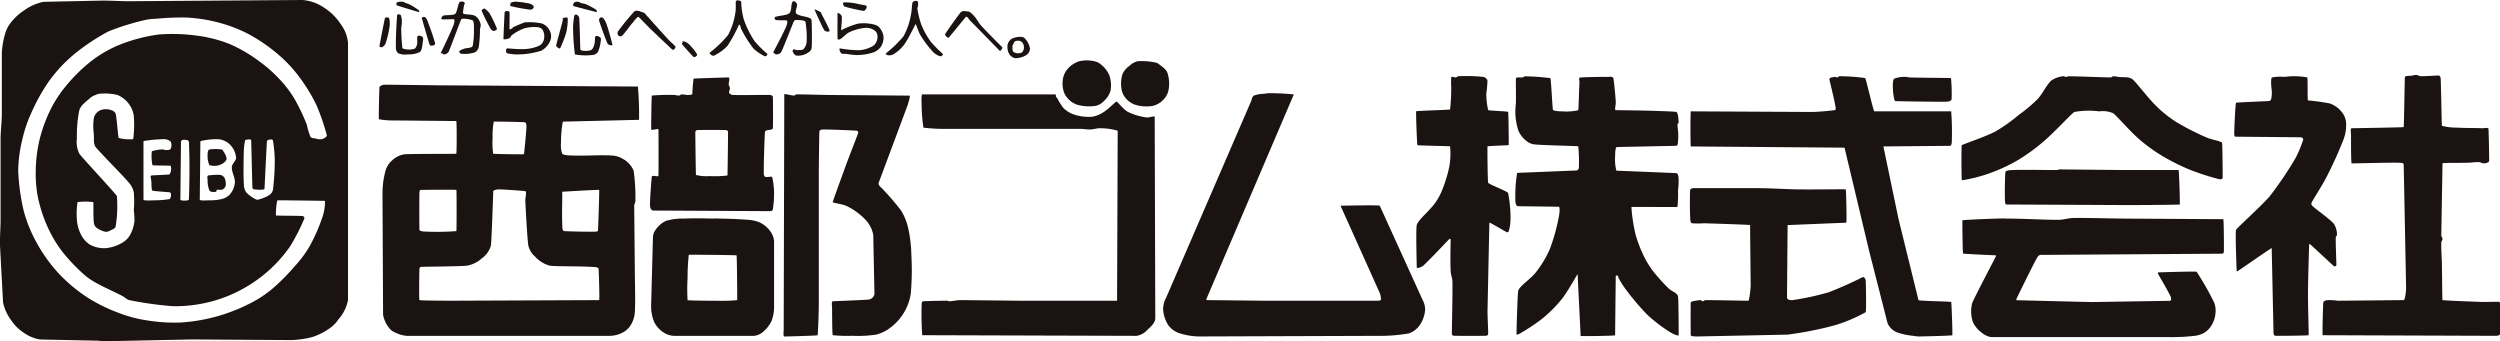 <svg xmlns="http://www.w3.org/2000/svg" xmlns:xlink="http://www.w3.org/1999/xlink" width="219.745" height="30" viewBox="0 0 219.745 30">
  <defs>
    <clipPath id="clip-path">
      <rect id="長方形_531" data-name="長方形 531" width="219.745" height="30" fill="none"/>
    </clipPath>
  </defs>
  <g id="logo_footer_seibugomu" transform="translate(0 0)">
    <g id="グループ_126" data-name="グループ 126" transform="translate(0 0)" clip-path="url(#clip-path)">
      <path id="パス_3621" data-name="パス 3621" d="M11.386.106,26.6,0a3.951,3.951,0,0,1,1.915.691,4.977,4.977,0,0,1,1.437,1.436,3.226,3.226,0,0,1,.637,1.649V26.381a3.609,3.609,0,0,1-.85,1.7,2.914,2.914,0,0,1-.8.8,5.424,5.424,0,0,1-1.489.744,7.93,7.93,0,0,1-2.021.266l-8.618-.055L9.045,30c-.141,0-.283-.05-.425-.053l-5.105-.108a3.524,3.524,0,0,1-1.49-.636,3.719,3.719,0,0,1-1.011-1.011,4.147,4.147,0,0,1-.745-1.6L0,21.6c-.021-.763.05-1.524.051-2.287V12.127c.011-.692.1-1.382.109-2.074V4.682a7.346,7.346,0,0,1,.318-1.81,2.852,2.852,0,0,1,.531-.957A4.837,4.837,0,0,1,2.132.905,4.379,4.379,0,0,1,3.833.16L8.939.053c.817-.006,1.632.056,2.447.053M65.161.424c-.017-.1.036-.258-.052-.318-.118-.081-.374-.116-.425,0-.038.083.026.719-.056,1.064a5.887,5.887,0,0,1-.637,1.914,9.9,9.9,0,0,1-1.6,1.542c-.071.1.231.321.373.266a4.242,4.242,0,0,0,1.172-.851,11.771,11.771,0,0,0,1.009-1.86c.022-.035.087.019.107.054.054.1.05.22.1.318a10.718,10.718,0,0,0,1.065,1.7,3.8,3.8,0,0,0,1.011.692c.092.034.268-.129.213-.214a9.861,9.861,0,0,1-1.118-1.116A8.655,8.655,0,0,1,65.375,1.7,6.965,6.965,0,0,1,65.161.424M80.692.532c0-.144.046-.36-.053-.426a.356.356,0,0,0-.426.106c-.07.155-.057.791-.159,1.171a5.979,5.979,0,0,1-.638,1.808,10.037,10.037,0,0,1-1.541,1.49c-.043.047.042.148.1.158a.786.786,0,0,0,.531-.053,3.371,3.371,0,0,0,.959-.851c.41-.555.974-1.787,1.012-1.808.057-.036.237.663.423.957a9.578,9.578,0,0,0,1.118,1.489,1.431,1.431,0,0,0,.638.374c.1.018.266-.129.213-.214a12.239,12.239,0,0,1-1.011-1.01,6.938,6.938,0,0,1-.851-1.488,7.67,7.67,0,0,1-.373-1.49c-.012-.073.053-.141.053-.213M69.947.212a.231.231,0,0,0-.158-.106.184.184,0,0,0-.16.106c-.123.309-.023.75-.266.958-.219.189-.822.187-1.222.319a.1.1,0,0,0-.054.107c.012.062.042.147.107.159.312.062.874,0,.958.052.108.071.015.37-.053.533-.327.766-1.019,2.016-1.118,2.233-.017.036.021.085.053.108.079.052.171.123.265.1a.5.5,0,0,0,.373-.213c.193-.375.974-2.411,1.117-2.711A.227.227,0,0,1,70,1.755c.272.014.726.013.8.159a8.8,8.8,0,0,1,.106,1.7,1.134,1.134,0,0,1-.265.691c-.111.119-.319.076-.479.1a.279.279,0,0,1-.1,0c-.109-.012-.221-.095-.319-.052-.07.029-.086.147-.055.212.07.136.171.3.32.319a1.529,1.529,0,0,0,.852-.159c.2-.1.44-.256.477-.478.046-.29.03-1.979,0-2.448a.269.269,0,0,0-.158-.211c-.3-.13-.65-.147-.959-.267-.1-.041-.247-.1-.267-.212-.039-.23.109-.458.109-.693a.369.369,0,0,0-.109-.212M40.852.319c-.011-.063-.042-.145-.1-.159-.123-.028-.3-.051-.374.052-.129.185-.2.868-.372,1.011s-.854.075-1.065.16c-.1.041-.2.286-.1.319.071.023.99-.039,1.062,0,.1.055.013.365-.051.533-.328.832-1.1,2.4-1.117,2.446s.072-.013.106,0c.076.024.134.12.212.1a.5.5,0,0,0,.372-.213c.193-.4,1.06-2.8,1.117-2.871.1-.137.9.023,1.01.1s.107.5.107.746a7.77,7.77,0,0,1-.107,1.488c-.114.225-.538.159-.8.267-.134.053-.321.107-.374.213-.039.077.071.205.16.212a3.05,3.05,0,0,0,1.17-.107.684.684,0,0,0,.373-.478,10.226,10.226,0,0,0,.107-1.542c.013-.161.1-.326.052-.479a1.191,1.191,0,0,0-.427-.691c-.307-.189-.714-.115-1.061-.213-.04-.01-.057-.066-.055-.106A5.136,5.136,0,0,1,40.8.424c.008-.036.061-.067.052-.1M46.279.265a5.271,5.271,0,0,0-.744-.1,1.107,1.107,0,0,0-.584.052c-.095.055-.157.28-.056.32A15.371,15.371,0,0,0,46.6.85a.324.324,0,0,0,.318-.213C46.941.527,46.8.431,46.7.371a1.3,1.3,0,0,0-.425-.106m4.789,0c-.078-.024-.136-.1-.213-.1a.509.509,0,0,0-.373.052c-.081.072-.152.277-.053.32.066.028,1.966.52,2.021.531.034.008.008-.072,0-.106A.167.167,0,0,0,52.4.85a7.936,7.936,0,0,0-.9-.479c-.132-.057-.286-.059-.424-.106m-15.424,0c-.075-.029-.135-.1-.216-.1A1,1,0,0,0,34.9.212c-.078.045-.083.23,0,.266.1.044,1.859.574,1.913.585s.041-.126,0-.158A5.628,5.628,0,0,0,35.96.371a3.137,3.137,0,0,0-.317-.106M75,.265a4.5,4.5,0,0,0-.851-.053c-.106.047-.014.322.106.372A15.42,15.42,0,0,0,75.9.957c.169,0,.334-.32.266-.425-.052-.085-.424-.11-.637-.161C75.356.332,75.183.286,75,.265M42.661.8c-.029-.025-.071-.071-.106-.052-.088.045-.243.115-.211.212a15.31,15.31,0,0,0,.8,1.6.311.311,0,0,0,.265.159c.113-.011.293-.1.266-.213a10.845,10.845,0,0,0-.637-1.329A1.79,1.79,0,0,0,42.661.8m29.469.266C71.962.971,71.582.773,71.6.85c.009.04.705,1.59.852,1.809a.44.44,0,0,0,.425.107c.068-.018.026-.149,0-.213-.205-.472-.461-.923-.693-1.383-.017-.034-.017-.088-.051-.107M56.6,1.117c-.275-.073-.618-.276-.851-.107a21.269,21.269,0,0,0-1.434,1.756.325.325,0,0,0,.054.372.255.255,0,0,0,.317,0c.229-.21.589-.757.905-1.116.164-.191.425-.568.531-.533.068.023.7.715,1.063,1.064.634.608,1.867,1.773,1.915,1.808.1.072.316-.149.267-.266-.042-.1-.435-.417-.639-.639-.663-.718-1.309-1.456-1.967-2.18-.052-.056-.088-.139-.161-.159m28.723,0a.39.39,0,0,0-.212-.107C84.9,1,84.623.915,84.47,1.063c-.229.222-1.349,1.848-1.382,1.915-.065.136.222.4.318.319.043-.038,1.439-1.767,1.49-1.808.115-.094.255.2.372.318.876.88,2.559,2.614,2.606,2.661.029.028.083-.022.106-.055.054-.078.169-.19.107-.265S86.821,2.9,86.226,2.235c-.205-.23-.341-.51-.532-.746a2.591,2.591,0,0,0-.374-.372M45,2.5c-.067.032-.2.126-.213.054s.018-1.42,0-1.49c-.036-.123-.4-.125-.427,0-.014.064-.116,2.284-.106,2.34.021.117.369.018.533-.052.1-.046.116-.2.213-.267A4.168,4.168,0,0,1,46.067,2.5a3.208,3.208,0,0,1,1.222-.106.559.559,0,0,1,.427.266,1.165,1.165,0,0,1,.106.744.87.87,0,0,1-.372.586,3.322,3.322,0,0,1-1.278.319c-.53.049-1.53-.068-1.6-.053-.123.029-.127.361,0,.426a3.864,3.864,0,0,0,1.065.1,6.974,6.974,0,0,0,1.915-.318,1.716,1.716,0,0,0,.8-.851,1.071,1.071,0,0,0,0-.851,1.316,1.316,0,0,0-.692-.691,5.017,5.017,0,0,0-1.437-.108.3.3,0,0,0-.1,0c-.34.131-.682.269-1.012.426-.044.021-.06.085-.1.106M73.884,1.276c-.071-.062-.254-.2-.266-.106-.006.049-.008,2.154,0,2.233s.149.089.213.053c.309-.17.527-.493.851-.637a4.1,4.1,0,0,1,1.436-.373,1.243,1.243,0,0,1,.8.266.641.641,0,0,1,.213.531,1.031,1.031,0,0,1-.32.746,2.705,2.705,0,0,1-1.276.424,10.207,10.207,0,0,1-1.7-.158c-.108.018,0,.328.106.426s.284.035.427.052a6.478,6.478,0,0,0,1.009.106,4.746,4.746,0,0,0,1.33-.213,1.416,1.416,0,0,0,.692-.478,1.491,1.491,0,0,0,.266-.851,1.406,1.406,0,0,0-.266-.744.859.859,0,0,0-.479-.372,3.779,3.779,0,0,0-1.49-.106,7.232,7.232,0,0,0-1.489.584c-.032.01,0-.071,0-.106.015-.355.067-.709.053-1.064a.31.31,0,0,0-.106-.213m-38.563.691a1.683,1.683,0,0,0-.1-.638c-.06-.088-.3-.1-.318,0-.01.059-.137,1.931-.108,2.819A.642.642,0,0,0,35,4.682a1.623,1.623,0,0,0,.853.1,2.3,2.3,0,0,0,1.063-.213c.194-.18.21-.667.266-1.01.018-.107.032-.252-.053-.32-.113-.086-.351-.158-.427-.052s.015.506-.052.744c-.041.146-.117.334-.265.373a1.751,1.751,0,0,1-1.011-.053,16.235,16.235,0,0,1-.106-1.7c-.006-.2.062-.391.052-.586M50.8,1.383a.238.238,0,0,0-.16-.107.167.167,0,0,0-.159.107,5.825,5.825,0,0,0-.108,1.17,20.344,20.344,0,0,0,.16,2.233,5.265,5.265,0,0,0,1.491.053.688.688,0,0,0,.532-.266,3.37,3.37,0,0,0,.265-1.17c-.028-.172-.38-.3-.479-.212-.07.063-.023.507-.107.744-.062.18-.136.416-.319.478-.285.1-.861.068-.9-.052-.023-.064-.043-1.9-.1-2.765a.4.4,0,0,0-.107-.213M37.449,1.6a.214.214,0,0,0-.16-.107c-.077,0-.225.029-.21.107s.642,2.241.69,2.339c.061.128.322.077.424,0s.03-.219,0-.318c-.164-.576-.378-1.139-.584-1.7a1.147,1.147,0,0,0-.16-.318m15.586,0a.235.235,0,0,0-.266-.055.26.26,0,0,0-.108.266c.111.4.648,1.843.746,2.022.07.128.429.2.425.106,0-.049-.287-1.144-.478-1.7a1.941,1.941,0,0,0-.319-.639M12.77,1.755A21.1,21.1,0,0,0,9.525,2.766a18.6,18.6,0,0,0-3.032,2.02,12.936,12.936,0,0,0-2.18,2.341A16.72,16.72,0,0,0,2.718,10a11.189,11.189,0,0,0-.747,2.234A12.021,12.021,0,0,0,1.6,15a18.656,18.656,0,0,0,.478,3.51,12.264,12.264,0,0,0,1.171,2.872,13.572,13.572,0,0,0,1.915,2.659A14.044,14.044,0,0,0,7.717,26.17a14.472,14.472,0,0,0,2.712,1.33,11.244,11.244,0,0,0,2.34.636,14.993,14.993,0,0,0,3.084.214,15.407,15.407,0,0,0,5.959-1.6,10.365,10.365,0,0,0,2.02-1.277A18.249,18.249,0,0,0,25.909,23.4a9.989,9.989,0,0,0,1.276-1.7,15.977,15.977,0,0,0,1.169-2.658,4.126,4.126,0,0,0,.212-1.384c-.035-.011-3.58-.052-4.1-.052-.04,0-.1.014-.106.052a6.325,6.325,0,0,0-.106,1.278c.055.031,2.089.025,2.34.052.088.011.194.132.16.213A18.125,18.125,0,0,1,25.536,21.6a12.133,12.133,0,0,1-1.916,2.18,12.329,12.329,0,0,1-2.446,1.7,11.941,11.941,0,0,1-2.766,1.065,12.582,12.582,0,0,1-3.19.371,31.546,31.546,0,0,1-3.83-.532c-.242-.049-.418-.259-.638-.373-.775-.4-1.58-.742-2.341-1.168a5.531,5.531,0,0,1-1.063-.746,16.008,16.008,0,0,1-1.862-1.967A10.971,10.971,0,0,1,4.207,20a12.435,12.435,0,0,1-.852-2.553A10.755,10.755,0,0,1,3.142,15a12.6,12.6,0,0,1,.32-2.659,12.919,12.919,0,0,1,.957-2.661A10.459,10.459,0,0,1,5.8,7.554,14.349,14.349,0,0,1,8.088,5.318a10.731,10.731,0,0,1,2.553-1.436,14.769,14.769,0,0,1,3.3-.85,15.811,15.811,0,0,1,3.4.106,11.734,11.734,0,0,1,2.871.744,12.97,12.97,0,0,1,2.553,1.49,12.3,12.3,0,0,1,1.862,1.649,9.842,9.842,0,0,1,1.278,1.7,17.929,17.929,0,0,1,1.063,2.235,6.38,6.38,0,0,0,.319,1.064c.093.14.312.124.478.158a1.062,1.062,0,0,0,.533.055c.178-.061.456-.188.424-.373a19.682,19.682,0,0,0-.9-2.606,14.814,14.814,0,0,0-1.488-2.448,11.744,11.744,0,0,0-1.757-1.914,15.215,15.215,0,0,0-2.66-1.86,12.822,12.822,0,0,0-2.763-1.065,13.937,13.937,0,0,0-2.767-.426,22.8,22.8,0,0,0-2.659.108,4.69,4.69,0,0,0-.957.106m37.074.691A3.869,3.869,0,0,0,49.9,1.6c-.052-.117-.306-.046-.426,0-.049.019.012.107,0,.159-.181.747-.56,2.037-.585,2.234-.015.124.159.2.268.266.032.019.087-.018.1-.055a11.884,11.884,0,0,0,.479-1.222,2.706,2.706,0,0,0,.107-.532M34.258,2.075a1.693,1.693,0,0,0-.051-.479c-.012-.04-.068-.055-.107-.055-.091,0-.241-.033-.266.055-.034.114-.469,2.347-.479,2.445-.009.081.139.136.213.107a.594.594,0,0,0,.319-.319,7.965,7.965,0,0,0,.32-1.276,2.408,2.408,0,0,0,.051-.478M89.789,3.243a1.744,1.744,0,0,0-.852.16.819.819,0,0,0-.372.532,1.294,1.294,0,0,0,.106.746.859.859,0,0,0,.373.371.562.562,0,0,0,.372.053,1.831,1.831,0,0,0,.8-.266.733.733,0,0,0,.319-.584,1.754,1.754,0,0,0-.426-.852.414.414,0,0,0-.318-.16m-.8.8c.015.181-.041.425.106.532a.787.787,0,0,0,.691.053A.527.527,0,0,0,90,4.148a.607.607,0,0,0-.213-.479.6.6,0,0,0-.532-.052c-.121.042-.145.211-.213.318-.021.033-.057.066-.052.106M60.428,3.776A1.127,1.127,0,0,0,60,3.617c-.035,0,.007.071,0,.106-.01.054-.086.115-.054.159.108.145.941,1.07,1.011,1.117.106.072.344-.086.318-.213a3.034,3.034,0,0,0-.477-.638,1.856,1.856,0,0,0-.372-.372m35.742,1.6a3.087,3.087,0,0,0-1.276,0,2.2,2.2,0,0,0-.958.584,1.872,1.872,0,0,0-.479.85,2.459,2.459,0,0,0,0,1.065,1.611,1.611,0,0,0,.373.745,1.94,1.94,0,0,0,.852.585,3.969,3.969,0,0,0,1.6.106,1.38,1.38,0,0,0,.745-.424,1.971,1.971,0,0,0,.586-.905A2.658,2.658,0,0,0,97.5,6.6a2.385,2.385,0,0,0-.691-.9,1.261,1.261,0,0,0-.639-.319m5.32.1a5.95,5.95,0,0,0-1.49-.1,1.6,1.6,0,0,0-.744.425,1.772,1.772,0,0,0-.586.691,2.854,2.854,0,0,0-.1,1.277,1.648,1.648,0,0,0,.374.851,1.843,1.843,0,0,0,.848.585,3.342,3.342,0,0,0,1.49.106,1.859,1.859,0,0,0,.958-.532,1.68,1.68,0,0,0,.479-.9,3.03,3.03,0,0,0-.107-1.488c-.138-.351-.507-.561-.8-.8a.6.6,0,0,0-.319-.107M212.021,6.649c-.216.044-.609-.034-.64.158-.011.071-.076,4.334-.1,4.364s-4.528.1-4.576.1c-.132.022-.054.425-.054.639,0,.816,0,2.417.054,2.448.036.019,3.217-.074,4.042-.055.183,0,.519-.024.533.16l.211,10.8c0,.381-.087,1.093-.211,1.117l-5.694.053c-.035,0-.071,0-.1,0a5.321,5.321,0,0,0-.9-.053c-.142.019-.354.072-.373.213-.023.162-.1,2.863-.053,2.872l15.21.053c.136,0,.351-.025.373-.159s.014-1.348,0-2.022c0-.266.055-.744-.052-.8-.062-.03-1.064.015-1.6,0-1.134-.038-3.372-.129-3.4-.161s-.033-2.127-.054-3.192c-.012-.619-.068-1.24-.053-1.86,0-.111.107-.209.107-.318s-.107-.209-.107-.32l.107-6.329c.02-.06,1.523-.029,2.285-.055.3-.01.6-.065.906-.052.163.006.316.126.478.107s.406-.056.426-.215-.039-2.75-.055-2.817c-.029-.149-.352-.047-.531-.055-.744-.028-1.489-.009-2.233-.053a5.094,5.094,0,0,1-1.33-.158c-.014-.045-.078-3.66-.107-4.151,0-.1-.055-.254-.159-.265-.167-.02-1.064.067-1.6.053-.129,0-.243-.1-.372-.106a1.246,1.246,0,0,0-.371.053m-84.041.158c-.139.024-.369-.114-.427,0a7.108,7.108,0,0,0,0,.852,17.506,17.506,0,0,1-.1,1.969c-.051.034-2.943.119-2.979.158s.068,2.94.108,2.979,2.827.077,2.871.106a6.771,6.771,0,0,1-.054,1.7,11.622,11.622,0,0,1-.638,2.127,5.207,5.207,0,0,1-.638,1.17c-.488.674-1.465,1.455-1.6,1.915-.087.31,0,3.624,0,3.724,0,.039.068.064.106.053a1.161,1.161,0,0,0,.48-.213c.539-.5,2.228-2.284,2.285-2.339.028-.029.1.012.108.052,0,.145-.043,1.845,0,2.765.012.325.152.634.158.957.02,1.031-.059,4.369-.051,4.576a.183.183,0,0,0,.157.159c.328.018,2.615.014,2.872,0a.191.191,0,0,0,.161-.159c.015-.311-.061-1.383-.056-2.074l.162-7.712c.011-.046,1.4.785,1.541.849.06.028.145-.043.162-.1a3.829,3.829,0,0,0,.158-1.065,11.474,11.474,0,0,0-.213-2.285c-.109-.176-1.689-.757-1.754-.905-.049-.109-.075-3.149-.056-3.192s1.662-.089,1.81-.106c.039,0,.055-.066.055-.106,0-.731-.019-2.76-.055-2.819s-1.691-.1-1.754-.161a6.453,6.453,0,0,1-.161-1.489,8.239,8.239,0,0,0,.1-1.117.5.5,0,0,0-.424-.318,15.533,15.533,0,0,0-2.126-.053c-.079,0-.136.094-.213.1m5.852,0c-.193.052-.539-.076-.587.107-.02.083.012,1.418,0,2.128a8.323,8.323,0,0,0-.052.9,5.626,5.626,0,0,0,.265,1.543,2.368,2.368,0,0,0,.693.9,1.367,1.367,0,0,0,.744.319c.616.065,3.794.141,3.829.16a13.832,13.832,0,0,1,.053,1.914.254.254,0,0,1-.213.214l-5.212.212a12.259,12.259,0,0,0-.159,2.234c0,.242,0,.651.213.691.071.014,3.574.043,3.616.055.1.023.06.573,0,.85a16.675,16.675,0,0,1-.8,2.872A9.214,9.214,0,0,1,135,23.935c-.45.588-1.416,1.193-1.544,1.6-.079.249-.16,3.787-.159,3.829,0,.071.151.038.213,0a17.353,17.353,0,0,0,2.021-1.33,11.937,11.937,0,0,0,1.756-1.754c.534-.673,1.365-2.213,1.381-2.182l.267,5.426c.029.046,3-.006,3.03-.053l.055-5.212c0-.071.148-.033.212,0,.031.017-.017.075,0,.1a7.3,7.3,0,0,0,.585.959,21.807,21.807,0,0,0,1.968,2.339,13.4,13.4,0,0,0,2.02,1.544c.221.142.724.361.746.265.007-.038-.008-3.185-.055-3.4-.071-.344-.546-.44-.8-.691a15.842,15.842,0,0,1-1.223-1.33,7.4,7.4,0,0,1-.851-1.276,11.4,11.4,0,0,1-.851-2.127,13.874,13.874,0,0,1-.372-2.446c.031-.022,4,.011,4.042,0a9.143,9.143,0,0,0,.052-1.438,7.3,7.3,0,0,0,.055-1.062c-.019-.173-.041-.457-.212-.48L142.075,15a4.052,4.052,0,0,1-.108-1.277c.008-.272,0-.771.162-.8l5.212-.107c.167-.02.138-.312.157-.479a5.217,5.217,0,0,0,0-.851,5.137,5.137,0,0,1-.052-.532c0-.081.114-.134.107-.213-.031-.308-.041-.833-.212-.9-.095-.039-1.491-.084-2.235-.106-1.029-.032-2.969-.047-3.084-.055-.041,0-.055-.066-.055-.1,0-.213.067-.426.055-.639-.041-.693-.176-1.975-.214-2.073-.072-.181-.423-.1-.638-.107-.762-.014-2.214.04-2.287.052-.139.031-.046.285-.052.426-.046.816-.073,2.388-.107,2.446a4.524,4.524,0,0,1-1.33.107c-.306-.006-.851-.022-.9-.158-.029-.073-.169-2.714-.213-2.766a20.011,20.011,0,0,0-2.232-.16c-.081,0-.138.086-.213.1m27.656,0c-.072.01-.14-.068-.212-.052-.171.04-.482.038-.478.213,0,.078.39,1.587.531,2.393.019.107.054.3-.053.318-.078.019-1.347.156-2.02.161l-10.639-.054c-.044.013-.046,3.075,0,3.085l13.51.106,2.18,9.15,1.6,6.274a1.53,1.53,0,0,0,.8.8,5.819,5.819,0,0,0,1.491.318,2.412,2.412,0,0,0,.478.054c.976-.017,2.889-.068,2.924-.107s-.064-2.881-.1-2.924-2.826-.088-2.873-.161l-1.754-7.128-1.331-6.383,5.852-.052c.134-.011.156-.237.16-.373a23.1,23.1,0,0,0-.053-2.66h-6.756c-.086-.032-.734-2.86-.8-2.924A16.991,16.991,0,0,0,161.7,6.7c-.078,0-.134.1-.214.1m39.361-.052c-.071,0-.142,0-.212,0a3.891,3.891,0,0,0-.9.052c-.132.065-.1.281-.107.426-.012.373.091.747.055,1.117-.019.191-.027.492-.214.534-.1.021-2.879.117-2.926.158s-.142,1.82-.159,2.659c0,.111,0,.312.107.32l5.743.053c.1,0,.237.115.214.213a10.289,10.289,0,0,1-.693,1.649,32.407,32.407,0,0,1-2.233,3.3c-.646.779-2.9,2.8-2.979,2.979s.052,3.573.055,3.616.076.019.1,0c.363-.237,2.964-2.047,2.98-2.02l.159,7.446c0,.1.055.259.16.266.13.009,2.891-.011,2.924-.053s-.062-2.483-.053-3.723c.01-1.418.1-4.215.1-4.255s.081-.022.107,0c.283.248,1.984,1.842,2.076,1.914.062.05.205-.026.212-.1.008-.148-.068-1.722-.054-2.446,0-.081.116-.136.107-.213a1.823,1.823,0,0,0-.265-.958c-.39-.455-1.57-1.266-1.914-1.6a.245.245,0,0,1-.055-.265c.179-.36.933-1.5,1.33-2.286a35.119,35.119,0,0,0,1.489-3.3,3.574,3.574,0,0,0,.212-1.49,1.721,1.721,0,0,0-.426-.958,2.331,2.331,0,0,0-1.009-.691,18.59,18.59,0,0,0-1.915-.266c-.047-.053-.012-1.962-.054-2.022a6.73,6.73,0,0,0-1.382-.1,5.838,5.838,0,0,0-.586.053m-19.254,0c-.091,0-.178-.076-.266-.053a2.277,2.277,0,0,0-1.011.371c-.455.415-.752,1.155-1.223,1.649a13.718,13.718,0,0,1-1.648,1.383,15.045,15.045,0,0,1-2.022,1.438c-.947.5-2.924,1.143-2.977,1.222s-.03,3.053,0,3.085a13.77,13.77,0,0,0,2.339-.586,15.037,15.037,0,0,0,2.553-1.17,16.662,16.662,0,0,0,2.34-1.7c.936-.8,2.413-2.42,2.66-2.552a6.87,6.87,0,0,1,2.179-.054,2.269,2.269,0,0,1,1.225.16c.311.215,1.442,1.541,2.233,2.233A14.394,14.394,0,0,0,190,13.67a18.6,18.6,0,0,0,2.552,1.276,21.565,21.565,0,0,0,2.5.8c.107.028.309.006.317-.106.008-.076-.019-3-.053-3.085-.059-.146-.939-.277-1.382-.478a22.442,22.442,0,0,1-2.607-1.33,10.534,10.534,0,0,1-1.755-1.383c-.764-.744-1.822-2.158-2.127-2.393-.342-.263-.851-.148-1.277-.213a1.857,1.857,0,0,0-.424-.053c-.081.008-.136.1-.214.1-.543,0-2.569-.089-3.67-.1-.088,0-.174.053-.265.053m-14.148,0a2.486,2.486,0,0,0-.956.159c-.131.129-.124.6-.107.905.018.361.095,1.034.212,1.065.052.011,3.866.072,4.467.051.174-.006.443-.041.479-.213a14.259,14.259,0,0,0-.053-1.86c-.04-.02-2.374-.023-3.563-.055-.16,0-.317-.063-.479-.052M64.1,7.022c0-.074.021-.212-.052-.215s-3.036.085-3.085.107a13.079,13.079,0,0,0-.106,1.329c-.041.124-.246.079-.373.107a.279.279,0,0,1-.1,0A2.827,2.827,0,0,0,59.9,8.3c-.078.006-.134.1-.212.1-.142.013-.284-.053-.426-.053a17.557,17.557,0,0,0-1.968.053c-.031.046-.064,2.927-.054,2.98.023.113.623-.114.639,0,.006.041.01,3.988,0,4.041-.026.189-.532-.076-.585.108-.022.077-.178,2.06-.159,2.551.006.168.1.418.265.426l10.373.054a.2.2,0,0,0,.159-.161,8.74,8.74,0,0,0,.107-1.489,6.538,6.538,0,0,0-.161-1.33c-.076-.131-.48.059-.636-.051-.136-.1-.107-.317-.107-.481,0-1.141.083-3.345.107-3.456.053-.249.64-.1.69-.32.026-.111.018-2.582,0-2.764-.011-.1-.161-.157-.265-.161-.479-.02-2.476.033-3.192,0a.442.442,0,0,1-.373-.16c-.067-.125.065-.28.054-.424s-.1-.244-.106-.373.052-.246.052-.371M33.568,7.5c-.079.041-.2.073-.213.16-.022.236-.078,2.764-.053,2.819a6.765,6.765,0,0,0,1.382.108l5.424.052c.046.024.045,2.845,0,2.872s-4.07,0-4.572.053a2.025,2.025,0,0,0-1.065.531,1.96,1.96,0,0,0-.584.905,7.64,7.64,0,0,0-.266,2.021l.051,10.637a2.523,2.523,0,0,0,.535,1.172,1.121,1.121,0,0,0,.477.372,2.817,2.817,0,0,0,1.064.318H53.618a2.585,2.585,0,0,0,1.17-.318,1.805,1.805,0,0,0,.691-.693,2.489,2.489,0,0,0,.321-1.064c.059-.864.007-2.412,0-3.616l-.055-5.745c0-.146.109-.278.107-.426A16.688,16.688,0,0,0,55.694,15a2.081,2.081,0,0,0-.905-1.01,2.02,2.02,0,0,0-1.01-.319c-.908-.066-2.317.041-3.456,0-.307-.012-.782-.023-.905-.16a2.25,2.25,0,0,1-.107-.958,10.2,10.2,0,0,1,.16-1.861l6.7-.16a28.637,28.637,0,0,0-.1-2.925L38.78,7.5h-.107c-1.508-.014-3.867-.053-4.892-.053a.483.483,0,0,0-.213.053m77.549.744a2.574,2.574,0,0,0-.9.16c-.17.1-.185.351-.264.532L102.5,26.17a2.209,2.209,0,0,0-.266,1.009,2.949,2.949,0,0,0,.479,1.438,2.007,2.007,0,0,0,1.011.69,5.839,5.839,0,0,0,1.808.267l15.64-.054a14.5,14.5,0,0,0,2.656-.213,1.951,1.951,0,0,0,1.011-.8,2.718,2.718,0,0,0,.426-1.275,1.759,1.759,0,0,0-.213-.852l-3.775-8.3c-.06-.067-3.36,0-3.4,0s-.015.075,0,.108l3.348,7.446a1.62,1.62,0,0,1,.161.691c-.035.125-.243.1-.373.106h-10l-4.946-.053c-.051,0-.02-.109,0-.16L113.724,8.3a20.348,20.348,0,0,0-2.18-.108,2.806,2.806,0,0,0-.427.053M7.983,8.563c-.37.342-.851.641-1.01,1.116a11.192,11.192,0,0,0-.213,2.5,2.313,2.313,0,0,0,.213,1.331c.237.342,3.18,3.487,3.3,3.722a11.121,11.121,0,0,1-.106,2.661c-.038.2-.3.276-.478.371a.671.671,0,0,1-.426.107,1.98,1.98,0,0,1-.8-.373.655.655,0,0,1-.213-.424c-.07-.6-.017-1.763-.053-1.809a5.515,5.515,0,0,0-1.382,0,7.093,7.093,0,0,0-.053,1.6,3.214,3.214,0,0,0,.317,1.168,2.282,2.282,0,0,0,.8.958,2.641,2.641,0,0,0,1.436.32,3.488,3.488,0,0,0,1.436-.479,1.827,1.827,0,0,0,.69-.691,3.355,3.355,0,0,0,.374-1.171,5.687,5.687,0,0,0-.053-.957,10.412,10.412,0,0,0,0-1.6,1.848,1.848,0,0,0-.426-.85c-.529-.63-2.682-2.8-2.926-3.137-.22-.306-.136-.743-.159-1.118a5.048,5.048,0,0,1,0-1.436,1.019,1.019,0,0,1,.479-.638,1.285,1.285,0,0,1,.849-.106c.229.041.512.152.587.372.084.243.216,2.057.266,2.127a3.829,3.829,0,0,0,1.276.107,9.789,9.789,0,0,0,.054-2.021,2.211,2.211,0,0,0-.426-1.065,2.316,2.316,0,0,0-1.01-.8,4.884,4.884,0,0,0-1.6-.107.872.872,0,0,0-.32.107,1.417,1.417,0,0,0-.424.213M69.789,8.4c-.285,0-.847-.2-.851-.1l-.053,20.637c0,.214-.061.618.053.639.053.008,2.887-.071,2.924-.107s.1-1.772.108-2.66V15.743c0-1.4.043-4.1.053-4.2.009-.119.2-.159.319-.16.661-.011,2.845.092,2.978.106.079.008.129.137.106.212-.089.285-.682,1.771-1.01,2.661-.417,1.129-1.223,3.36-1.223,3.4,0,.079.883.163,1.275.371a5.647,5.647,0,0,1,1.543,1.117,2.672,2.672,0,0,1,.746,1.384l.106,5.211a.6.6,0,0,1-.48.479c-.3.052-3.137.145-3.19.16-.13.032-.054.424-.054.638,0,.779.017,2.291.054,2.34a12.352,12.352,0,0,0,1.7.053,10.681,10.681,0,0,0,2.128-.106,3.266,3.266,0,0,0,1.276-.638,4.58,4.58,0,0,0,1.755-2.926,23.5,23.5,0,0,0,.053-3.457,11.871,11.871,0,0,0-.266-2.286,5.132,5.132,0,0,0-.638-1.6A22.569,22.569,0,0,0,77.662,16.7c-.161-.2-.495-.391-.427-.637l2.5-6.7c.109-.309.3-.943.213-.958L73.087,8.35C72.058,8.34,70.573,8.289,70,8.3c-.079,0-.135.1-.213.1m23.031.108c-.033-.066.02-.213-.054-.213h-11.7c-.091.007-.067.708-.054,1.063a14.052,14.052,0,0,0,.159,1.861,14.7,14.7,0,0,0,1.916.108H94.949c.3,0,.6.062.9.053s.566-.119.852-.108a5.732,5.732,0,0,1,1.542.214l-.054,14.945h-8.67l-5.052-.053c-.358,0-.708.091-1.064.107-.039,0-.066-.054-.107-.054-.726,0-2.073.036-2.18.054s-.1.209-.106.318a24.428,24.428,0,0,0,.054,2.66L99.9,29.52a1.588,1.588,0,0,0,.957-.532c.3-.279.679-.6.69-1.01l-.052-17.713c0-.11-.5.1-.746.053a5.448,5.448,0,0,1-1.6-.478c-.4-.212-.914-.905-1.008-.905s-.71.657-1.118.905a2.533,2.533,0,0,1-1.064.425,4.2,4.2,0,0,1-1.6-.212,2.354,2.354,0,0,1-.905-.585,5.2,5.2,0,0,1-.531-.851c-.026-.043-.083-.062-.106-.106m-49.468,5c.057.03,1.837.053,2.607.053.042,0,.1-.014.107-.053.022-.185.2-1.857.212-2.446,0-.12-.04-.306-.159-.32-.141-.019-2.663-.077-2.713-.053a7.042,7.042,0,0,0-.106,1.436,6.834,6.834,0,0,0,.052,1.383M61.119,11.6c-.006.2.039,3.731.054,3.777a3.635,3.635,0,0,0,1.169.1,9.006,9.006,0,0,0,1.6-.053c.013-.038.056-3.623.051-3.829a.185.185,0,0,0-.16-.16c-.386-.022-2.164-.022-2.553,0a.185.185,0,0,0-.158.16m-43.51.851-.053,5.107c.014.1.566.061.851.053a4.083,4.083,0,0,0,1.064-.108,1.451,1.451,0,0,0,.744-.424,1.842,1.842,0,0,0,.426-1.01c.032-.469-.286-.914-.266-1.383.015-.31.4-.543.372-.851a1.881,1.881,0,0,0-.532-1.118,1.725,1.725,0,0,0-1.011-.477,6.15,6.15,0,0,0-1.541.158.066.066,0,0,0-.054.054m-5,0v5.107c.02.1.673.061,1.012.053A8.437,8.437,0,0,0,14.9,17.5c.146-.076.179-.519.052-.584-.065-.033-1.458-.106-1.543-.16-.116-.071-.083-.565-.106-.85-.011-.16-.134-.429,0-.479.065-.023,1.517-.065,1.6-.1A.9.9,0,0,0,15,14.573c-.056-.029-1.544-.012-1.6-.053a3.955,3.955,0,0,1-.053-1.223,3.1,3.1,0,0,1,1.012-.16c.056-.006.1.057.159.053.163-.012.391.032.48-.106a.727.727,0,0,0,0-.638.865.865,0,0,0-.639-.212,11.872,11.872,0,0,0-1.7.158.066.066,0,0,0-.053.054m8.831.638c-.03,1.046-.053,2.2,0,3.137a1.236,1.236,0,0,0,.211.692,2.936,2.936,0,0,0,.8.584.278.278,0,0,0,.213.055,3.412,3.412,0,0,0,.956-.373.786.786,0,0,0,.373-.479,21.434,21.434,0,0,0,.16-2.711,12.134,12.134,0,0,0-.16-1.649c-.036-.121-.248-.077-.373-.053a.2.2,0,0,0-.158.159c-.023.251-.2,4.1-.214,4.148-.032.124-.6.083-.9.054a.192.192,0,0,1-.159-.159c-.015-.254-.1-4.105-.107-4.149-.022-.158-.318-.053-.478-.053a.064.064,0,0,0-.053.053,4.458,4.458,0,0,0-.106.744m-5.534-.638-.053,5.107c.015.109.715.106.744,0,.019-.056.056-1.843.056-2.767,0-.778-.032-2.238-.056-2.339-.033-.164-.308-.159-.477-.159-.091,0-.209.072-.214.159m3.564.691a3.732,3.732,0,0,0-1.064,0c-.156.061-.159.309-.159.479a1.926,1.926,0,0,0,.159.9,1.482,1.482,0,0,0,.85,0,1.266,1.266,0,0,0,.587-.373.361.361,0,0,0,.053-.318,2,2,0,0,0-.266-.532c-.039-.063-.085-.15-.16-.16m161.38,1.809c-.828.01-2.8-.036-3.83,0-.255.009-.692.018-.745.16-.028.076-.064,1.347-.054,2.02.007.285-.012.84.107.852l10.8.052c1.475,0,4.434-.031,4.467-.052s-.059-3-.106-3.032h-5.107l-5.371-.053c-.056,0-.1.052-.159.053m-161.273.531a.421.421,0,0,0-.214-.1,5.25,5.25,0,0,0-1.063.052c-.13.057-.064.284-.053.426a2.259,2.259,0,0,0,.159.9c.119.16.421.123.586.108.056-.006,0-.141.052-.161.169-.061.378.032.533-.052a.543.543,0,0,0,.266-.372,1.384,1.384,0,0,0-.107-.639c-.023-.071-.1-.116-.159-.16m135.1,1.063h-5.746c-.135,0-.352.026-.373.16s-.041,1.6,0,2.393c.01.185-.008.459.161.533a7.578,7.578,0,0,0,1.063,0c1.347.043,4.017.126,4.042.159l.053,5.32a8.563,8.563,0,0,1-.159,1.276c-.008.04-.065.053-.107.053-.493,0-3.227-.06-3.724-.053-.077,0-.132.107-.211.107s-.134-.114-.212-.107c-.293.03-.814.077-.852.213-.019.067-.015,2.814,0,2.872.032.127.493.108.745.107l7.765-.16a30.582,30.582,0,0,0,4.257-.852,13.75,13.75,0,0,0,2.605-1.117c.066-.1.025-2.523,0-2.817-.01-.126-.148-.306-.265-.268a32.561,32.561,0,0,1-2.979,1.331,23.9,23.9,0,0,1-3.191.691c-.173.022-.468-.038-.478-.212l.052-6.384,5.161-.211c.047-.029-.01-2.9-.053-2.926s-2.766.019-4.148,0c-1.137-.015-2.27-.094-3.4-.108m-111.329.267c-.012.254-.145,4.39-.211,4.788a2.077,2.077,0,0,1-.8,1.117,2.634,2.634,0,0,1-1.279.638c-.5.071-3.78.089-4.041.106a.186.186,0,0,0-.159.159c-.02.368-.041,2.728,0,2.766s1.949.053,2.925.053l12.87-.053c.057-.011-.032-2.69-.051-2.766-.043-.163-.457-.145-.693-.159-1.084-.066-3.19-.028-3.615-.106a2.74,2.74,0,0,1-1.278-.8,1.828,1.828,0,0,1-.584-.957c-.084-.489-.21-2.73-.267-3.938-.008-.2.053-.387.053-.584,0-.091.038-.251-.053-.266s-1.593-.145-2.392-.159a1.05,1.05,0,0,0-.373.1c-.022.009-.053.029-.054.054m-6.487.106c-.017.536-.014,3.241,0,3.3.036.16.528.15.8.16a20.7,20.7,0,0,0,2.446-.053c.023-.038.03-3.584,0-3.619s-3.02-.007-3.136,0c-.082.006-.106.134-.107.213m12.552.055c0,.921-.043,1.843,0,2.765.011.2-.035.54.159.585.091.02,1.773.068,2.659.053.114,0,.306,0,.321-.107.009-.086.134-3.532.1-3.564s-3.194.157-3.243.161c-.034,0,0,.071,0,.107M176.275,19.2c-1.258.008-3.744.135-3.775.161s.014,2.887.052,2.924,2.82.156,2.872.159.017.075,0,.107c-.226.458-1.894,3.62-2.075,4.1a2.941,2.941,0,0,0,0,1.436,1.571,1.571,0,0,0,.32.638,1.923,1.923,0,0,0,.479.48,1.731,1.731,0,0,0,.85.425h15.637a17.582,17.582,0,0,0,2.236-.107,2.267,2.267,0,0,0,.956-.318,2.12,2.12,0,0,0,.64-.745,2.393,2.393,0,0,0,.266-.9,1.966,1.966,0,0,0-.109-.958,25.175,25.175,0,0,0-1.541-2.712c-.1-.054-3.241.047-3.352.053-.039,0-.07.072-.053.106.089.178.916,1.566,1.117,2.021.05.115.073.363-.051.372l-6.916.108-6.543-.161c-.04,0-.071-.071-.052-.1.07-.155,1.347-2.769,1.753-3.511.086-.155.2-.368.374-.373l15.955-.106a.182.182,0,0,0,.16-.159c.01-.258,0-2.855-.053-2.873l-8.617-.053c-1.51-.012-3.34-.074-4.574-.052-.428.007-.848.156-1.275.159-1.182.011-3.24-.116-4.683-.107m-113.508,0c-.886-.018-1.772-.044-2.659,0a4.858,4.858,0,0,0-1.6.213,2.359,2.359,0,0,0-.9.8,1.164,1.164,0,0,0-.214.639l-.16,6.009A3.63,3.63,0,0,0,57.5,28.3a2.3,2.3,0,0,0,.8.905,1.84,1.84,0,0,0,.957.318h6.969a1.365,1.365,0,0,0,.8-.318,2.826,2.826,0,0,0,.8-1.011,3.6,3.6,0,0,0,.214-1.33V21.17a1.781,1.781,0,0,0-.426-.958,2.4,2.4,0,0,0-.905-.691,3.593,3.593,0,0,0-1.169-.213c-.918-.074-1.842-.088-2.766-.107m-2.339,7.181c.047.039,1.7.053,2.553.053a14.237,14.237,0,0,0,1.807-.053c.018-.036-.021-3.909-.052-3.936s-4.167-.068-4.2-.053a18.013,18.013,0,0,0-.106,2.022,17,17,0,0,0,0,1.967" transform="translate(0 0)" fill="#1a1311" fill-rule="evenodd"/>
    </g>
  </g>
</svg>
